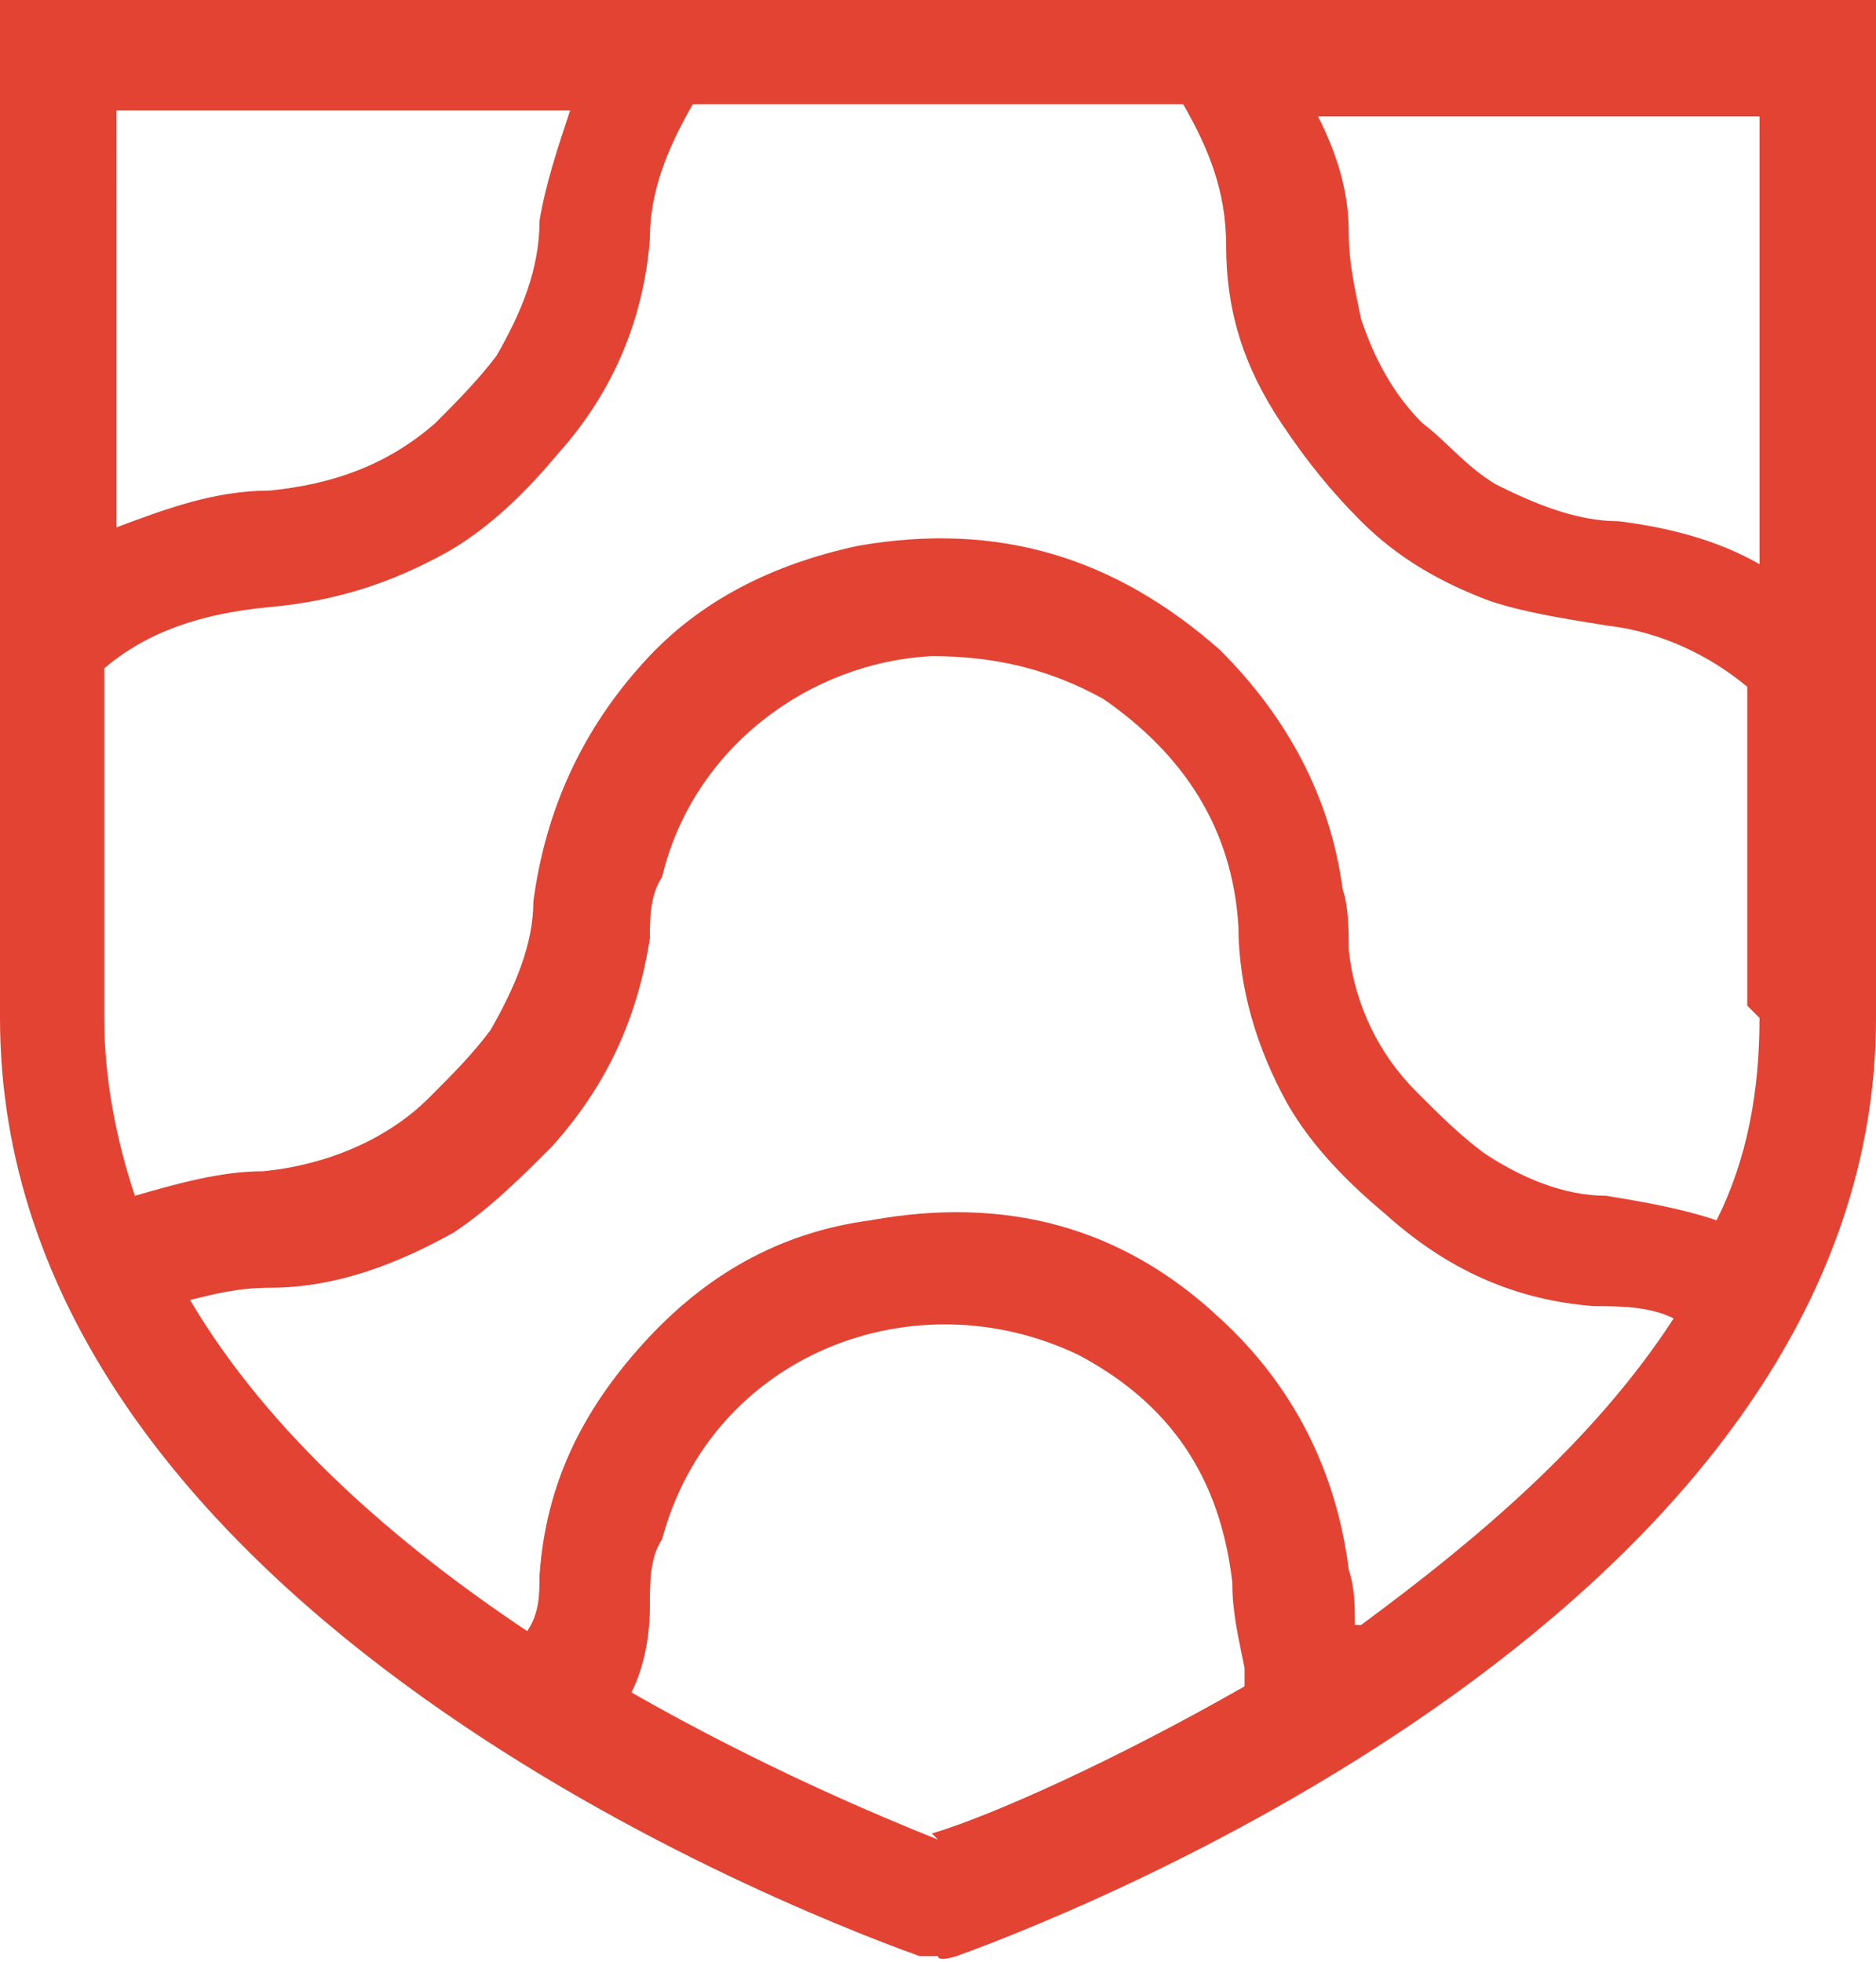 <?xml version="1.0" encoding="UTF-8"?>
<svg xmlns="http://www.w3.org/2000/svg" id="Layer_1" data-name="Layer 1" width="30.6" height="32" version="1.1" viewBox="0 0 30.6 32">
  <defs>
    <style>
      .cls-1 {
        fill: #e24333;
        stroke-width: 0px;
      }
    </style>
  </defs>
  <path class="cls-1" d="M0,0v16.6c0,9.4,12.5,14.4,15,15.3h.3c0,.1.3,0,.3,0,2.5-.9,15-6,15-15.3V0H0ZM28.7,9.2c-.7-.4-1.5-.6-2.3-.7-.7,0-1.4-.3-2-.6-.5-.3-.8-.7-1.2-1-.5-.5-.8-1.1-1-1.7-.1-.5-.2-.9-.2-1.4,0-.7-.2-1.3-.5-1.9h7.2v7.3h0ZM28.7,16.6c0,1.2-.2,2.3-.7,3.3-.6-.2-1.2-.3-1.8-.4-.7,0-1.4-.3-2-.7-.4-.3-.7-.6-1.1-1-.6-.6-1-1.4-1.1-2.3,0-.3,0-.7-.1-1-.2-1.5-.9-2.8-2-3.9-1.7-1.5-3.6-2.1-5.9-1.7-1.4.3-2.6.9-3.5,1.9-1,1.1-1.6,2.4-1.8,3.9,0,.7-.3,1.4-.7,2.1-.3.4-.6.7-1,1.1-.7.7-1.7,1.1-2.7,1.2-.7,0-1.4.2-2.1.4-.3-.9-.5-1.9-.5-2.9v-5.7c.7-.6,1.6-.9,2.7-1s2-.4,2.9-.9c.7-.4,1.3-1,1.8-1.6.9-1,1.4-2.2,1.5-3.5,0-.8.3-1.5.7-2.2h8c.4.7.7,1.4.7,2.3,0,1.1.3,2,.9,2.9.4.6.8,1.1,1.3,1.6.6.6,1.3,1,2.1,1.3.6.2,1.3.3,1.9.4.9.1,1.7.5,2.3,1v5.2h0ZM9.3,1.8c-.2.6-.4,1.2-.5,1.8,0,.8-.3,1.5-.7,2.2-.3.4-.7.8-1,1.1-.8.7-1.7,1-2.7,1.1-.9,0-1.7.3-2.5.6V1.8h7.5ZM15.3,30c-1-.4-2.9-1.2-5-2.4.2-.4.3-.9.3-1.4,0-.4,0-.8.2-1.1.8-3,4.1-4.3,6.8-3,1.5.8,2.3,2,2.5,3.7,0,.5.1.9.2,1.4,0,0,0,.2,0,.3-2.1,1.2-4.1,2.1-5.1,2.4ZM22.1,26.5c0-.3,0-.6-.1-.9-.2-1.6-.9-3-2.1-4.1-1.6-1.5-3.5-2-5.7-1.6-1.5.2-2.7.9-3.7,2-1,1.1-1.6,2.3-1.7,3.8,0,.3,0,.6-.2.9-2.1-1.4-4.2-3.2-5.5-5.4.4-.1.8-.2,1.3-.2,1.1,0,2.1-.4,3-.9.6-.4,1.1-.9,1.6-1.4.9-1,1.4-2.1,1.6-3.4,0-.3,0-.7.2-1,.5-2.1,2.4-3.5,4.4-3.6,1,0,1.9.2,2.8.7,1.3.9,2.1,2.1,2.2,3.7,0,1,.3,2,.8,2.9.4.7,1,1.3,1.6,1.8,1,.9,2.1,1.4,3.4,1.5.4,0,.9,0,1.3.2t0,0c-1.3,2-3.2,3.6-5.1,5Z"></path>
</svg>
